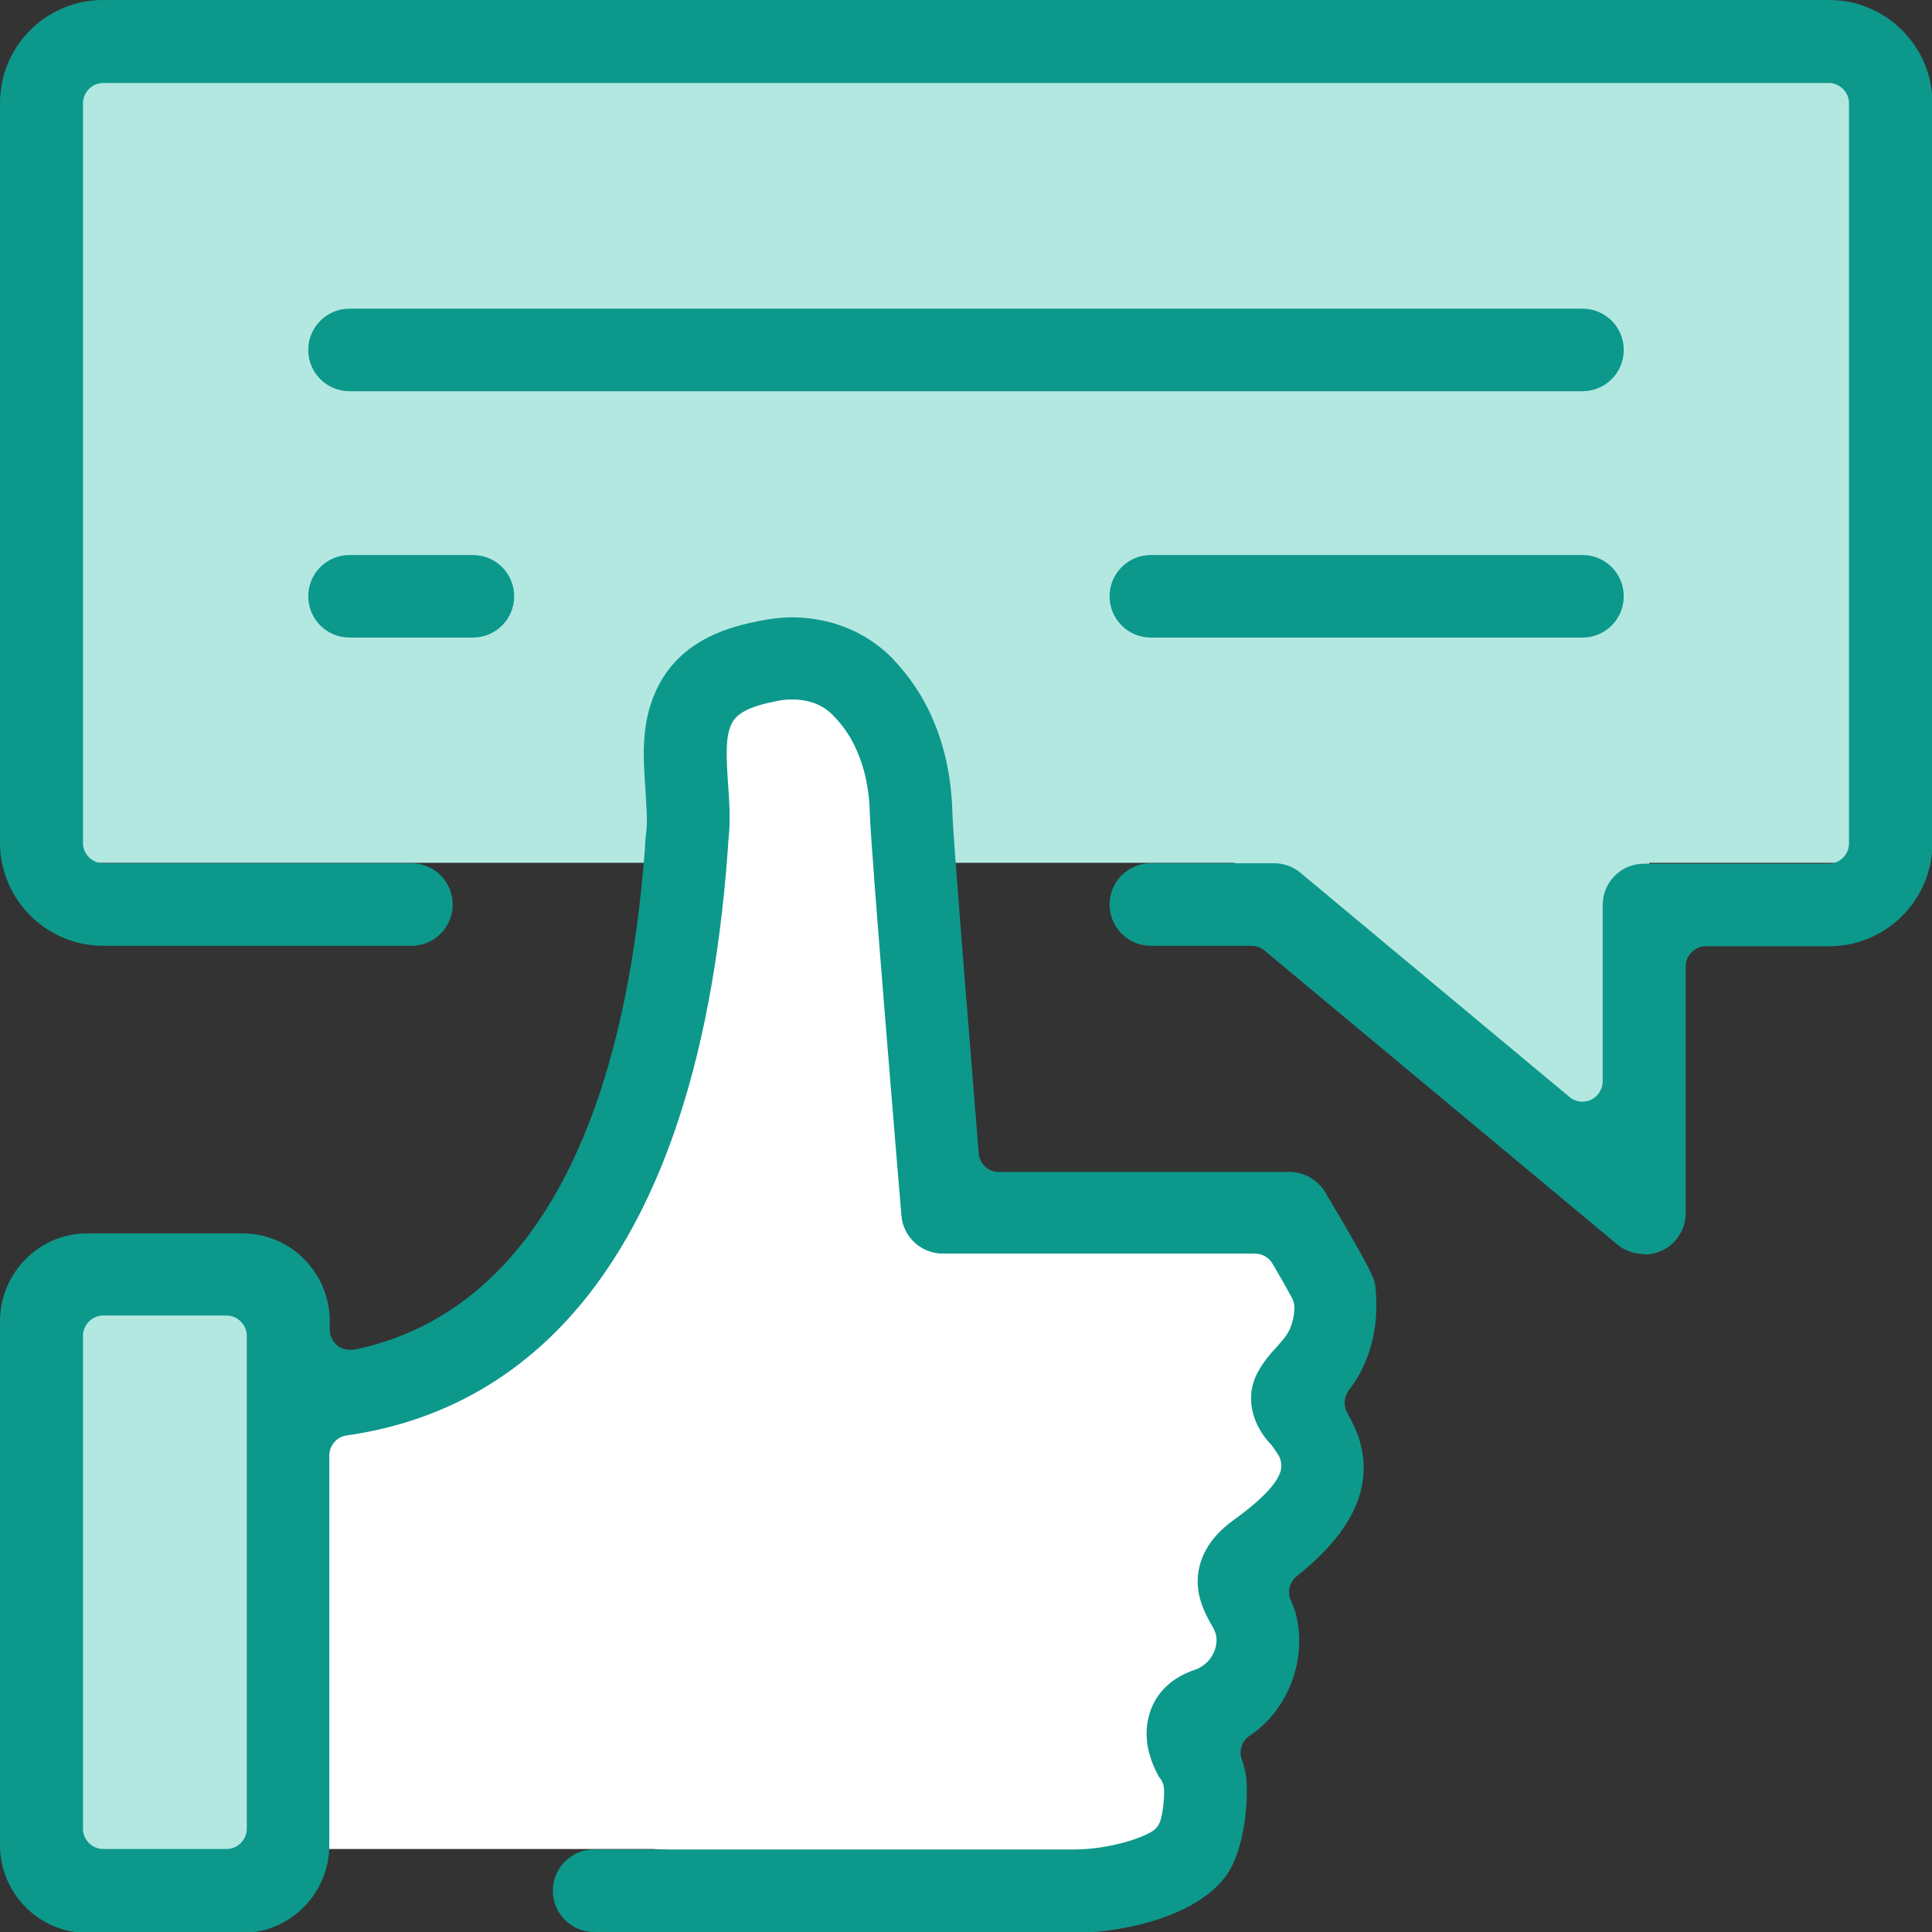 <?xml version="1.0" encoding="UTF-8"?>
<svg id="Layer_2" data-name="Layer 2" xmlns="http://www.w3.org/2000/svg" viewBox="0 0 44 44">
  <rect x="0" y="0" width="44" height="44" fill="#333333" stroke="none"/>
  <defs>
    <style>
      .cls-1 {
        fill: #0d988c;
      }

      .cls-2 {
        fill: #b3e8e1;
      }

      .cls-3 {
        fill: #fff;
      }
    </style>
  </defs>
  <g id="Layer_1-2" data-name="Layer 1">
    <rect class="cls-2" x="1.35" y="29.45" width="5.12" height="13.67"/>
    <polygon class="cls-2" points="42.51 1.03 1.31 1.03 1.31 19.65 28.11 19.65 37.56 27.28 37.56 19.65 42.51 19.65 42.51 1.03"/>
    <polygon class="cls-3" points="14.89 42.11 6.29 42.11 6.29 31.55 11.96 30.16 15.12 24.62 15.68 16.34 18.56 14.94 20.31 16.16 20.62 21.34 22.24 27.53 29.21 27.53 30.18 29.69 28.68 37.87 26.34 42.87 14.89 42.11"/>
    <g>
      <path class="cls-1" d="M37.44,28.56c-.22,0-.44-.08-.61-.22l-8.03-6.69c-.08-.07-.19-.11-.29-.11h-2.3c-.52,0-.94-.42-.94-.94s.42-.94.94-.94h2.81c.22,0,.44.08.6.22l6.12,5.1c.08.07.19.11.29.11.07,0,.13-.01.2-.04.16-.08.27-.24.27-.42v-4.02c0-.52.42-.94.94-.94h4.21c.25,0,.46-.21.46-.46V2.35c0-.25-.21-.46-.46-.46H2.35c-.25,0-.46.21-.46.46v16.85c0,.25.21.46.46.46h7.02c.52,0,.94.42.94.94s-.42.94-.94.94H2.35c-1.29,0-2.35-1.05-2.35-2.35V2.35C0,1.05,1.05,0,2.35,0h39.31c1.29,0,2.35,1.05,2.35,2.35v16.85c0,1.29-1.05,2.35-2.35,2.35h-2.81c-.25,0-.46.21-.46.46v5.62c0,.36-.21.7-.54.85-.13.06-.26.09-.4.09Z"/>
      <path class="cls-1" d="M7.96,8.91c-.52,0-.94-.42-.94-.94s.42-.94.94-.94h28.08c.52,0,.94.42.94.94s-.42.94-.94.94H7.96Z"/>
      <path class="cls-1" d="M26.21,14.52c-.52,0-.94-.42-.94-.94s.42-.94.94-.94h9.83c.52,0,.94.42.94.94s-.42.94-.94.94h-9.83Z"/>
      <path class="cls-1" d="M7.96,14.52c-.52,0-.94-.42-.94-.94s.42-.94.94-.94h2.81c.52,0,.94.42.94.94s-.42.94-.94.94h-2.81Z"/>
      <path class="cls-1" d="M13.53,44c-.52,0-.94-.42-.94-.94s.42-.94.94-.94h10.95c.65,0,1.4-.2,1.74-.4.11-.06.19-.17.22-.3.05-.2.08-.48.07-.66,0-.12-.05-.22-.12-.3-.06-.12-.13-.25-.17-.38-.23-.64-.08-1.3.37-1.7.23-.21.5-.31.67-.37.02,0,.04-.02.06-.03.32-.17.43-.52.37-.76-.01-.04-.03-.09-.05-.13-.25-.42-.49-.92-.29-1.53.18-.54.62-.85.77-.96.62-.45.97-.82,1.05-1.11.03-.14,0-.28-.08-.39-.02-.03-.07-.1-.11-.16-.01-.02-.03-.04-.05-.06-.35-.37-.61-.99-.3-1.6.14-.27.32-.47.47-.63l.12-.14c.11-.13.24-.33.26-.71,0-.09-.02-.17-.06-.25-.1-.18-.26-.47-.44-.77-.08-.14-.23-.23-.4-.23h-7.11c-.49,0-.9-.38-.94-.86-.03-.34-.69-8.25-.72-9.15-.01-.54-.11-1.02-.29-1.43-.13-.31-.32-.59-.55-.82-.23-.24-.55-.36-.93-.36-.16,0-.29.02-.37.04-.61.12-.91.28-1.02.54-.13.29-.11.73-.07,1.33.03.4.06.85.01,1.29l-.02.29c-.75,10.06-5.13,12.77-8.67,13.27-.23.03-.4.23-.4.46v8.87c0,1.1-.89,2-1.98,2H1.98c-1.09,0-1.98-.9-1.98-2v-11.93c0-1.1.89-2,1.98-2h3.55c1.09,0,1.98.9,1.98,2v.19c0,.14.06.27.17.36.08.07.19.1.29.1.03,0,.06,0,.09,0,3.84-.79,6.13-4.75,6.63-11.45v-.05c.01-.14.02-.25.03-.31.03-.26,0-.57-.02-.94-.05-.71-.11-1.5.24-2.26.56-1.23,1.82-1.48,2.36-1.59.25-.05.49-.08.73-.08.89,0,1.7.33,2.29.93.38.4.7.86.92,1.38.28.64.43,1.36.45,2.14.02.66.47,6.11.6,7.76.02.24.22.42.46.42h6.62c.33,0,.64.18.81.46,1.12,1.89,1.13,1.98,1.15,2.21.08.88-.13,1.68-.61,2.3-.11.15-.13.35-.04.51.13.23.23.45.28.62.32,1.07-.15,2.09-1.43,3.11-.16.13-.22.36-.13.55.04.09.07.18.1.26.29,1.05-.15,2.23-1.04,2.82-.18.12-.25.34-.18.54.05.13.08.26.1.4.05.38.01,1.68-.51,2.32-.79.97-2.56,1.23-3.39,1.23h-10.95ZM2.35,29.96c-.25,0-.46.21-.46.46v11.23c0,.25.21.46.46.46h2.81c.25,0,.46-.21.46-.46v-11.23c0-.25-.21-.46-.46-.46h-2.81Z"/>
    </g>
  </g>
</svg>